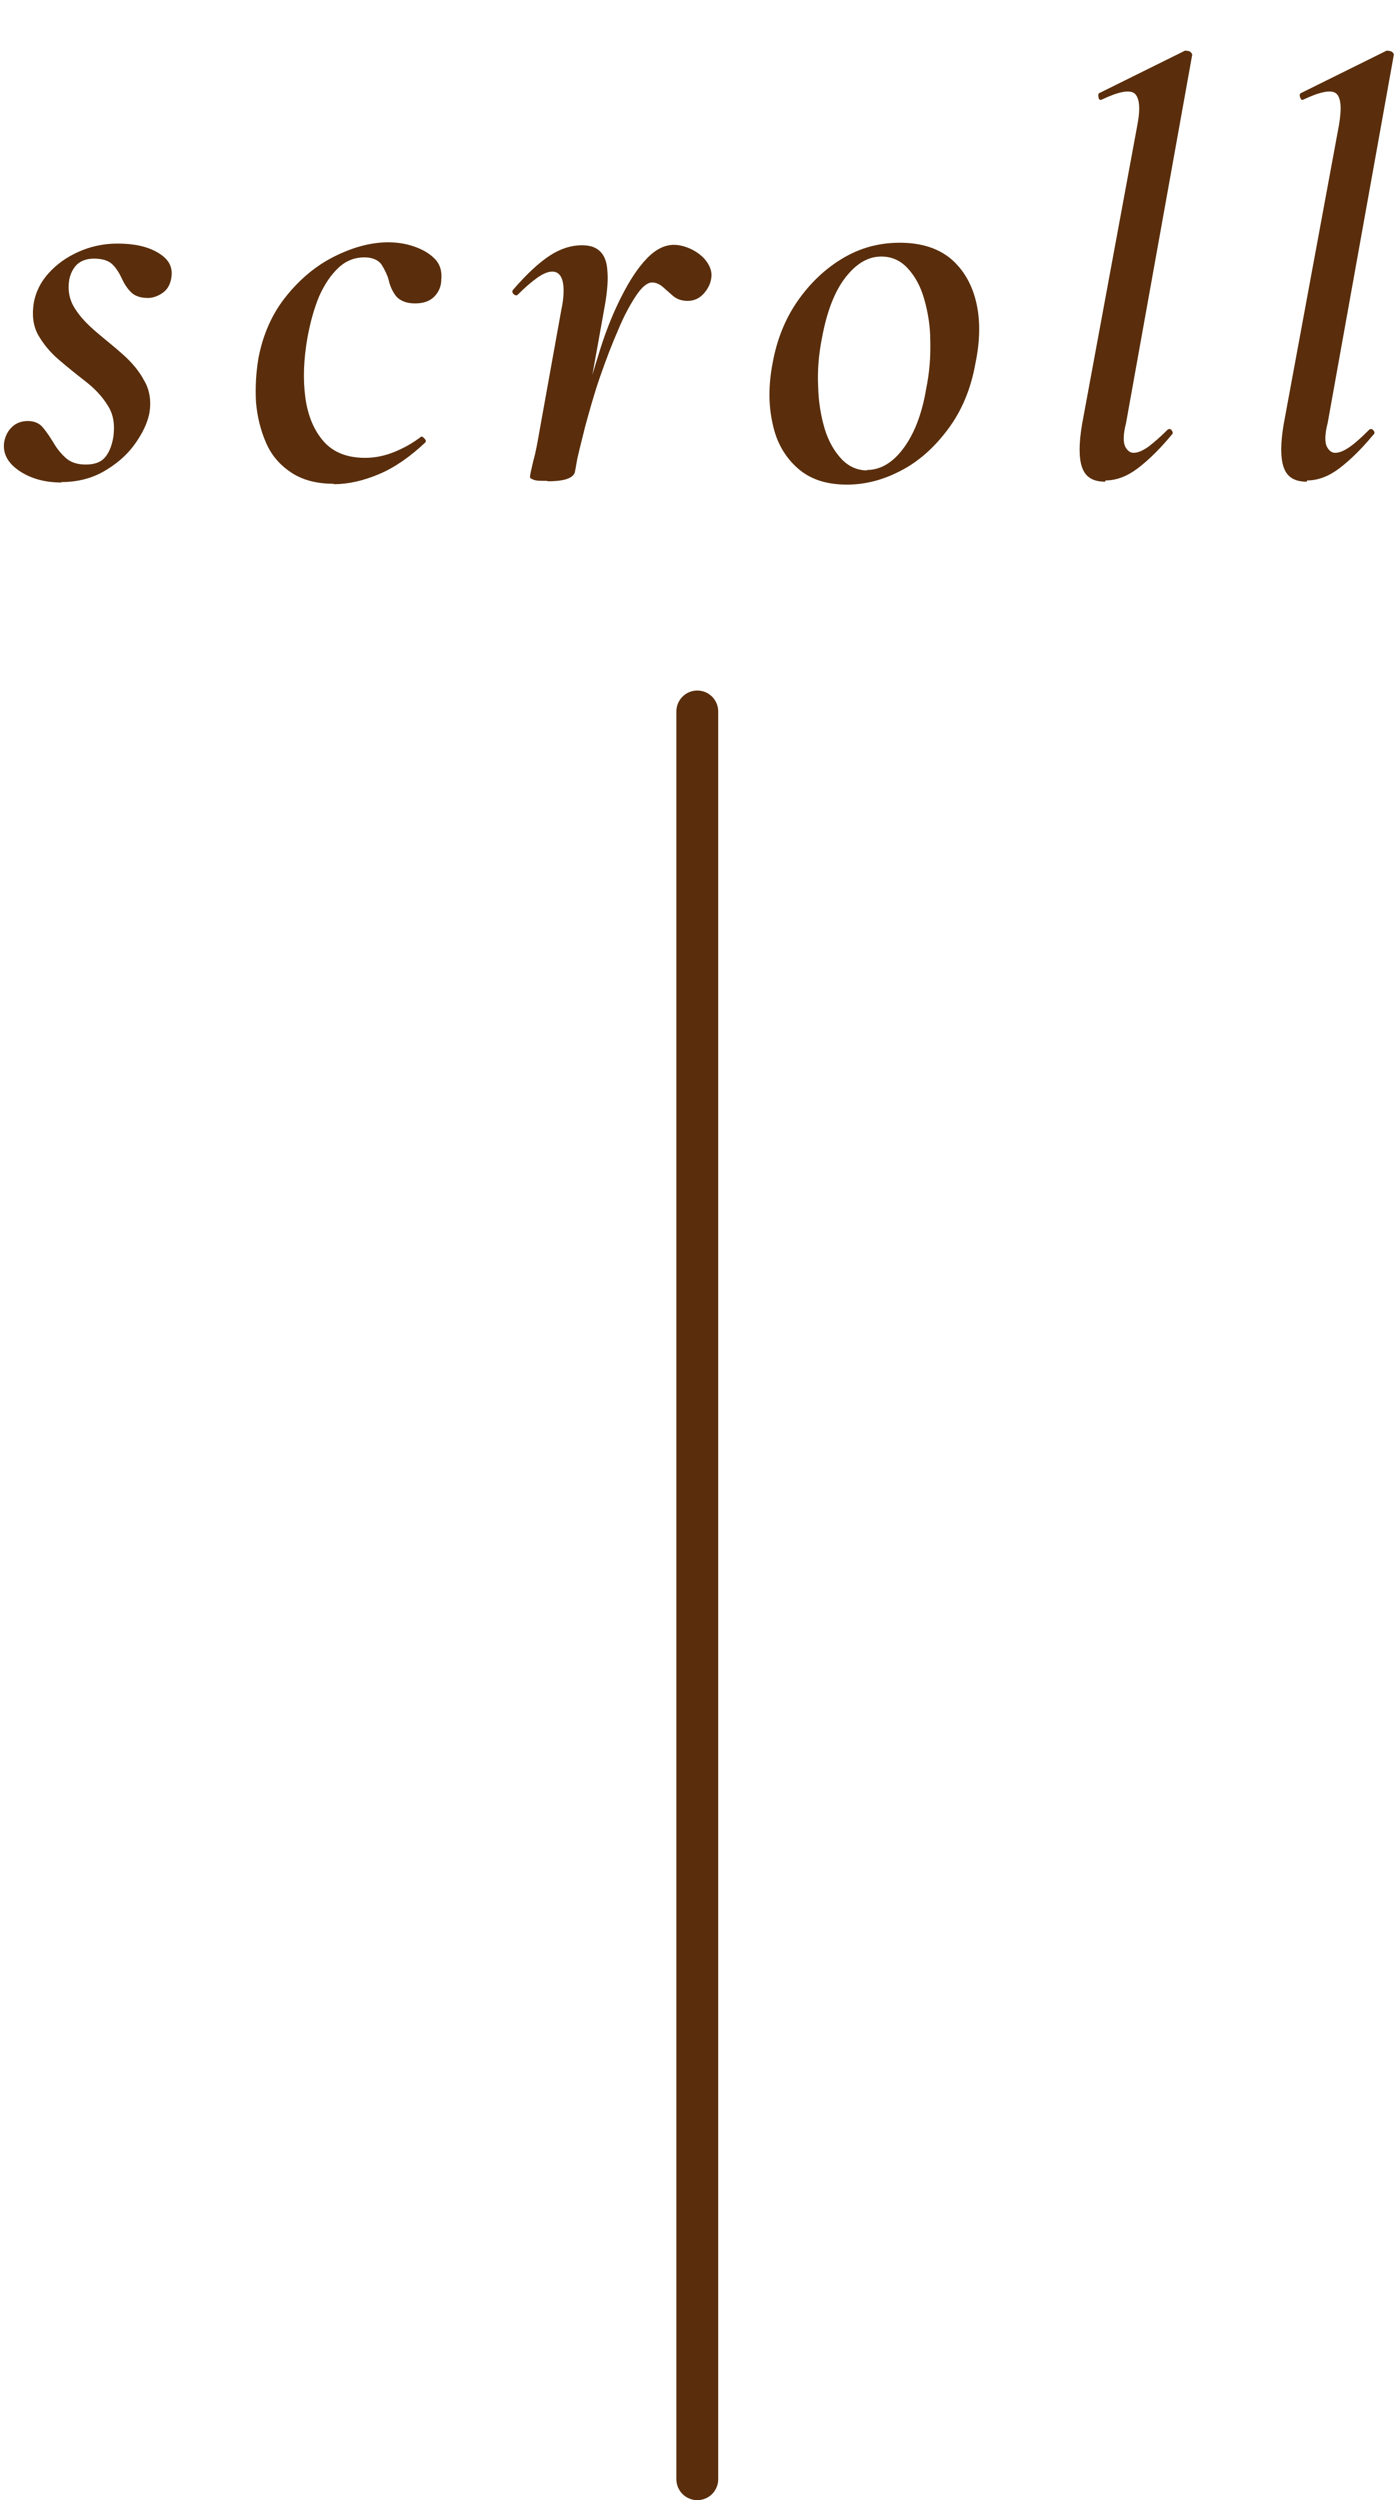 <?xml version="1.0" encoding="UTF-8"?>
<svg id="_レイヤー_2" data-name=" レイヤー 2" xmlns="http://www.w3.org/2000/svg" viewBox="0 0 33.35 59.74">
  <defs>
    <style>
      .cls-1 {
        fill: none;
        stroke: #5a2e0c;
        stroke-linecap: round;
        stroke-miterlimit: 10;
      }

      .cls-2 {
        isolation: isolate;
      }

      .cls-3 {
        fill: #5a2e0c;
      }
    </style>
  </defs>
  <g id="_レイヤー_1-2" data-name=" レイヤー 1-2">
    <line class="cls-1" x1="16.67" y1="59.24" x2="16.67" y2="17"/>
    <g class="cls-2">
      <g class="cls-2">
        <path class="cls-3" d="M1.48,11.53c-.4,0-.74-.09-1.02-.28-.28-.19-.4-.42-.36-.69.03-.16.1-.28.2-.37s.23-.13.36-.13c.16,0,.28.05.37.16.09.11.17.23.25.36.08.14.18.26.29.36.12.11.28.16.48.16s.35-.05.45-.16.17-.27.21-.5c.04-.3,0-.55-.14-.76-.13-.21-.31-.4-.53-.57s-.43-.34-.64-.52c-.21-.18-.37-.38-.49-.59-.12-.22-.15-.48-.1-.78.05-.25.16-.48.35-.69.19-.21.42-.38.71-.51.29-.13.6-.2.94-.2.4,0,.72.07.97.22s.35.33.32.57c-.02.17-.09.3-.2.38s-.24.13-.36.13c-.19,0-.32-.05-.41-.14-.09-.09-.16-.2-.22-.33-.06-.13-.13-.24-.22-.33-.09-.09-.24-.14-.44-.14-.18,0-.31.05-.41.14-.09.09-.15.21-.18.34-.05.27,0,.51.13.71.13.21.31.39.52.57s.43.35.64.54.38.39.5.62c.13.22.17.49.12.78-.05.24-.17.49-.36.75-.19.26-.44.47-.74.64s-.64.25-1.02.25Z"/>
        <path class="cls-3" d="M7.98,11.56c-.41,0-.75-.09-1.02-.27s-.47-.41-.6-.71-.21-.62-.24-.97c-.02-.35,0-.71.06-1.06.11-.57.33-1.06.66-1.47s.71-.73,1.15-.95c.44-.22.87-.34,1.29-.34.21,0,.42.03.62.1.2.07.36.16.49.29.13.13.18.3.16.5,0,.17-.07.31-.17.41-.11.11-.26.16-.46.16s-.35-.06-.45-.17c-.09-.12-.15-.25-.18-.4-.04-.13-.1-.25-.17-.36-.08-.11-.22-.17-.41-.17-.23,0-.44.08-.62.25s-.33.39-.46.68c-.12.29-.21.61-.28.99-.09.51-.11.99-.05,1.43s.21.79.44,1.05c.23.26.56.39.99.39.24,0,.48-.05.72-.15.24-.1.44-.22.61-.35.02-.02.05,0,.08.03.04.04.05.07.03.1-.36.34-.73.6-1.11.76-.38.16-.74.24-1.08.24Z"/>
      </g>
      <g class="cls-2">
        <path class="cls-3" d="M13.09,11.49c-.17,0-.28,0-.34-.03-.06-.02-.08-.04-.08-.07,0-.04.03-.16.08-.38.06-.21.1-.44.14-.67l.53-2.94c.05-.23.06-.42.05-.55-.01-.13-.04-.22-.09-.28-.05-.06-.11-.08-.18-.08-.1,0-.22.05-.36.15-.14.1-.29.23-.46.4-.03.03-.06.02-.1-.01-.04-.04-.04-.08-.01-.11.32-.37.61-.64.87-.81s.52-.25.77-.25c.2,0,.34.05.44.15.1.1.16.25.17.46.02.21,0,.49-.06.83l-.71,3.95c-.02.17-.24.25-.66.25ZM13.75,11.24h-.14c.09-.49.2-.98.33-1.48.13-.5.27-.98.42-1.45.15-.47.32-.88.51-1.25.19-.37.38-.66.59-.88.21-.22.43-.33.65-.33.14,0,.28.04.43.11.15.08.27.17.36.3s.13.26.1.41c-.02.12-.08.24-.18.35-.1.11-.23.17-.38.17-.14,0-.25-.04-.34-.11-.09-.08-.17-.15-.25-.22-.08-.07-.17-.11-.26-.11-.11,0-.24.1-.38.31-.14.21-.29.48-.43.82-.15.34-.29.71-.43,1.11s-.25.8-.36,1.2c-.1.4-.19.75-.25,1.06Z"/>
      </g>
      <g class="cls-2">
        <path class="cls-3" d="M20.25,11.58c-.5,0-.89-.13-1.19-.4-.3-.27-.5-.62-.59-1.06-.1-.44-.1-.92,0-1.44.1-.56.3-1.06.6-1.49.3-.43.66-.77,1.08-1.02s.87-.37,1.36-.37c.51,0,.92.13,1.23.39.3.26.5.61.6,1.04.1.43.09.92-.02,1.45-.11.62-.33,1.14-.66,1.58-.33.44-.7.77-1.13.99-.42.22-.85.33-1.28.33ZM20.72,11.23c.33,0,.62-.17.88-.52s.44-.82.54-1.41c.08-.39.11-.77.1-1.15,0-.37-.06-.71-.15-1.02-.09-.31-.23-.55-.4-.73-.17-.18-.38-.27-.62-.27-.31,0-.59.16-.85.49-.26.33-.45.81-.57,1.46-.08.4-.11.79-.09,1.17.01.38.07.71.16,1.01.09.29.23.53.4.71s.38.27.61.27Z"/>
        <path class="cls-3" d="M26.42,11.51c-.29,0-.47-.11-.55-.34-.08-.22-.08-.57,0-1.04l1.32-7.14c.08-.41.05-.66-.07-.76-.12-.09-.38-.04-.78.15-.04.02-.07,0-.08-.06s0-.09.03-.1l2.04-1.01s.09,0,.13.03c.04.04.05.07.04.08l-1.58,8.79c-.07.27-.07.46-.02.56.05.1.12.15.2.15.1,0,.22-.05.36-.15.13-.1.28-.23.44-.39.04-.04.08-.04.11,0s.04.08,0,.11c-.29.35-.56.61-.81.8-.25.19-.51.29-.77.29Z"/>
        <path class="cls-3" d="M31.24,11.51c-.29,0-.47-.11-.55-.34s-.08-.57,0-1.04l1.32-7.14c.07-.41.05-.66-.07-.76-.12-.09-.38-.04-.78.15-.04.02-.06,0-.08-.06-.02-.06,0-.09.03-.1l2.04-1.01s.09,0,.13.03.05.07.04.08l-1.58,8.79c-.07.27-.07.46-.02.56.05.1.12.15.2.15.1,0,.22-.05.36-.15.14-.1.28-.23.44-.39.04-.04.07-.04.11,0,.04.04.04.08,0,.11-.29.35-.56.61-.81.8s-.51.29-.77.29Z"/>
      </g>
    </g>
  </g>
</svg>